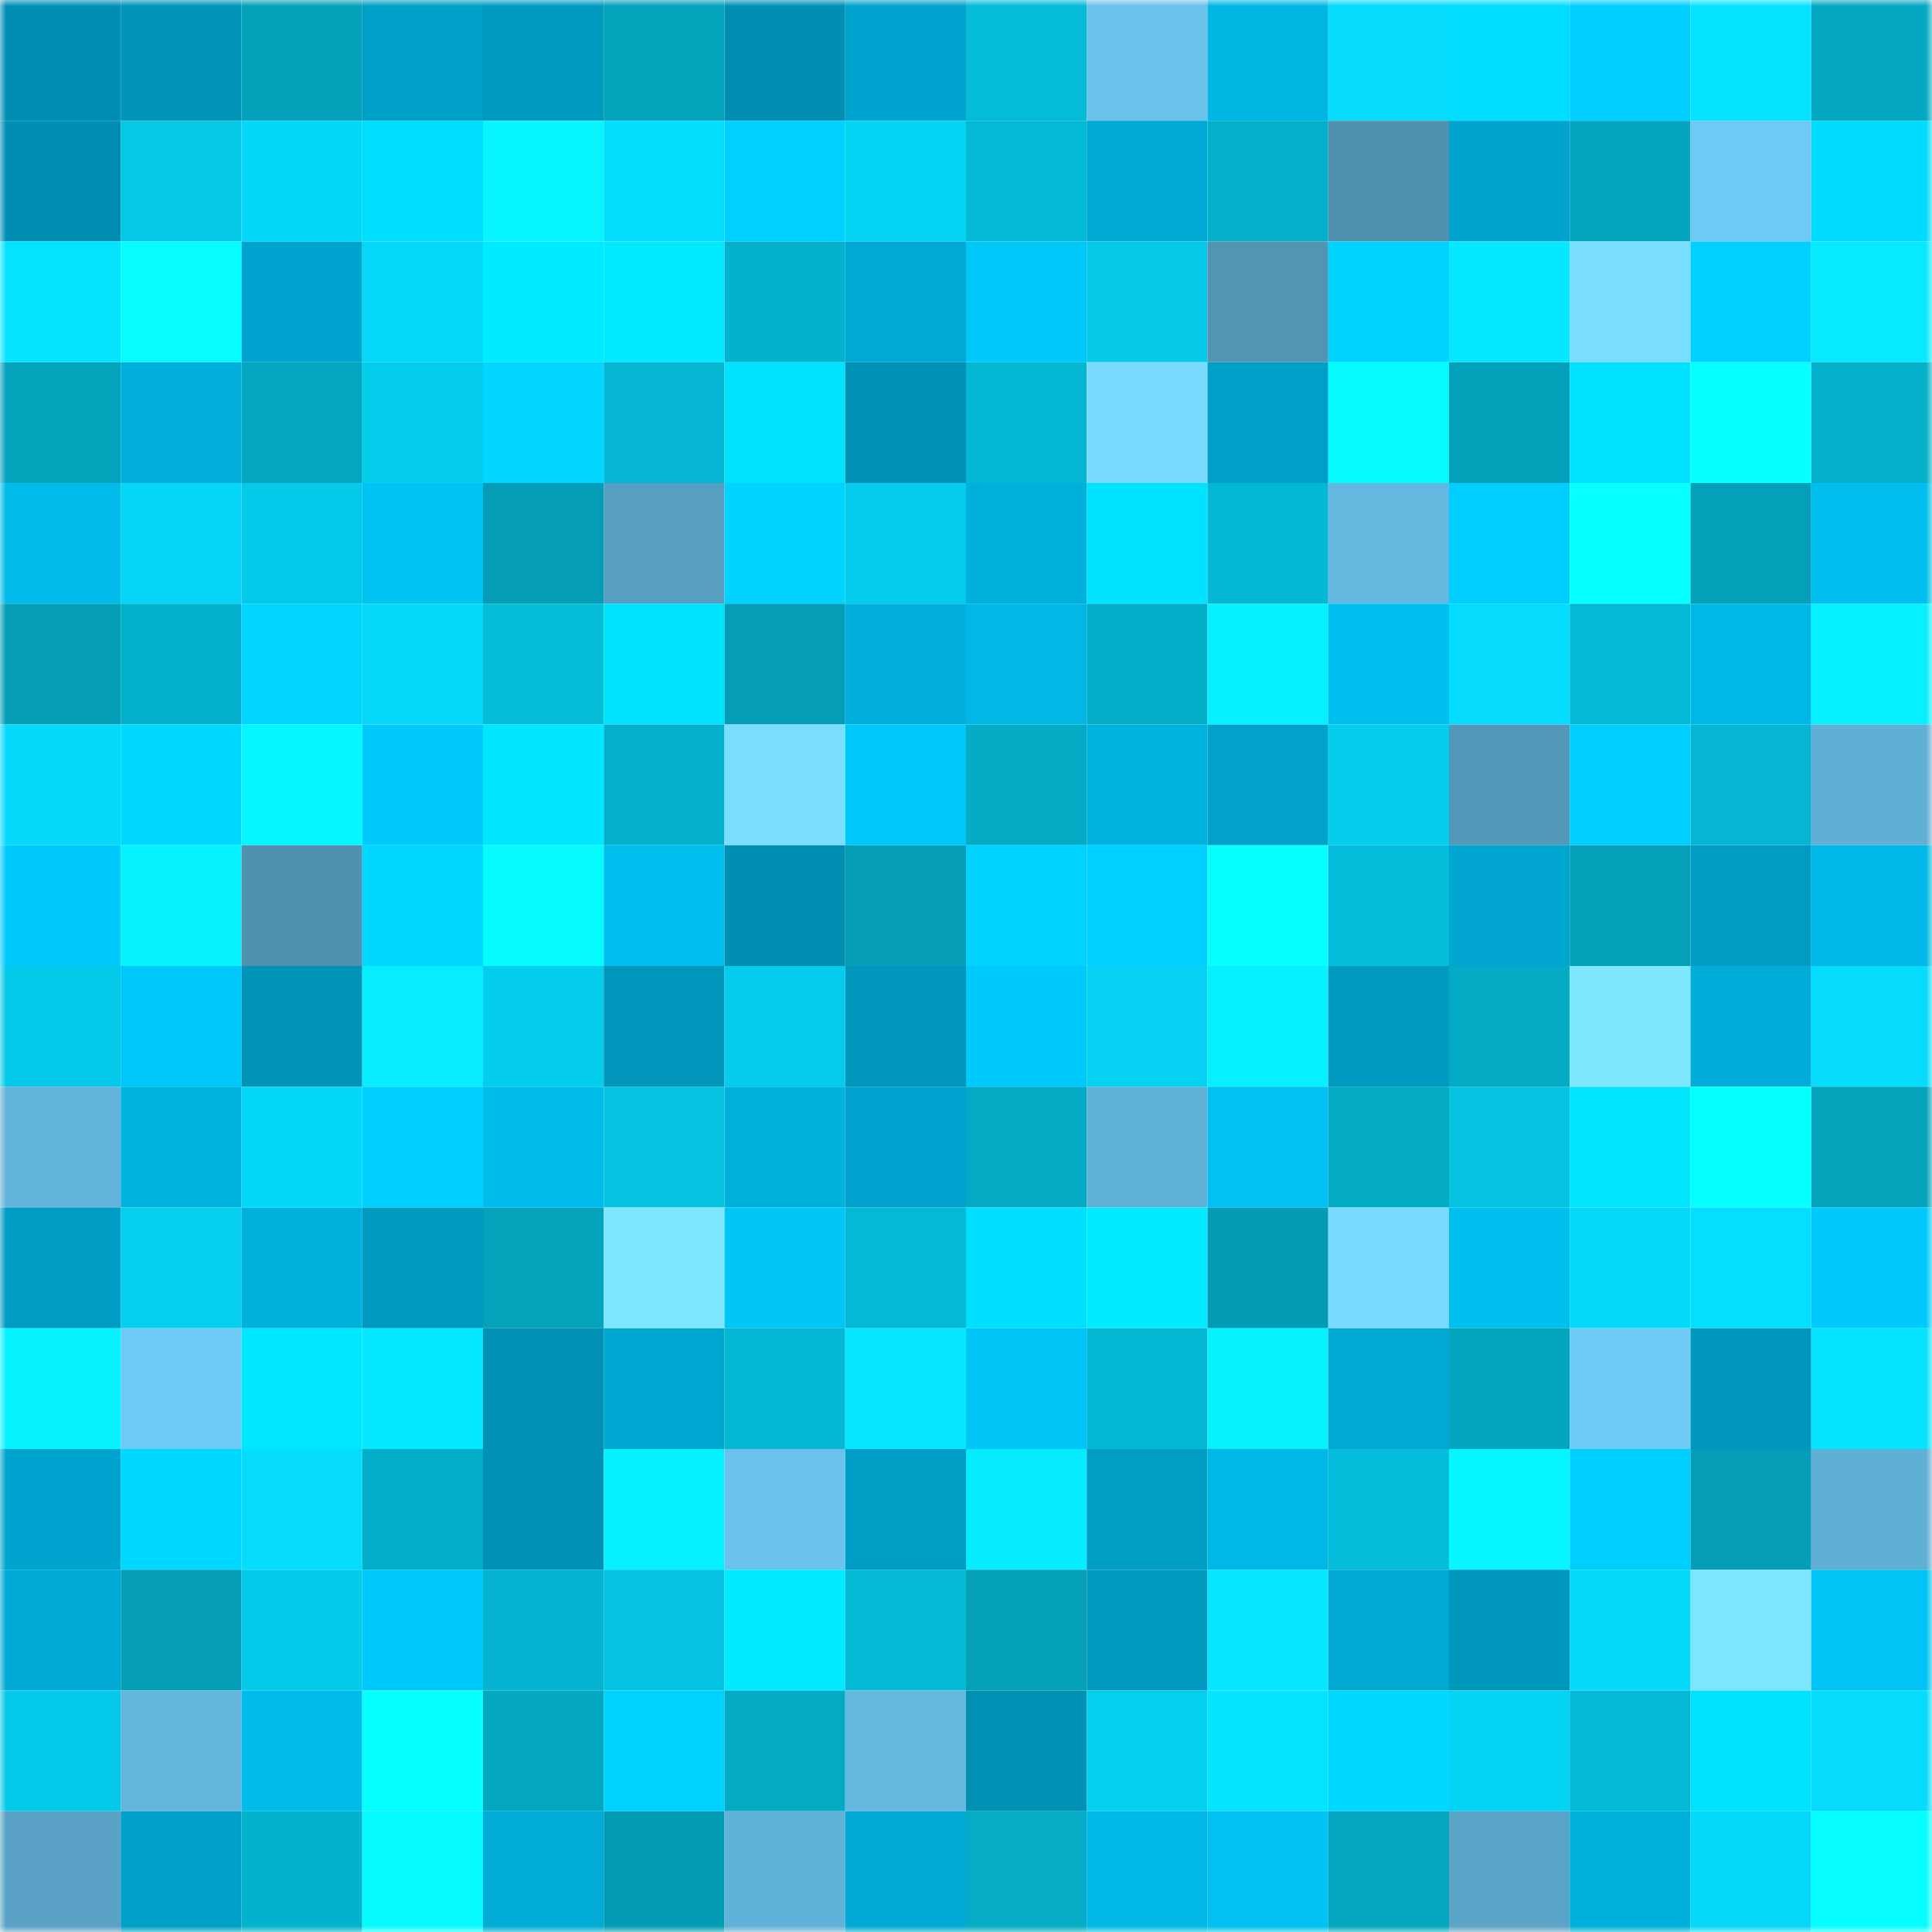 <svg viewBox="0 0 160 160" fill="none" role="img" xmlns="http://www.w3.org/2000/svg" width="240" height="240" name="ens%2Candysakov.eth"><mask id="1290190027" mask-type="alpha" maskUnits="userSpaceOnUse" x="0" y="0" width="160" height="160"><rect width="160" height="160" fill="#FFFFFF"></rect></mask><g mask="url(#1290190027)"><rect x="0" y="0" width="10" height="10" fill="#008fb3"></rect><rect x="10" y="0" width="10" height="10" fill="#0094b9"></rect><rect x="20" y="0" width="10" height="10" fill="#04a1ba"></rect><rect x="30" y="0" width="10" height="10" fill="#009fc7"></rect><rect x="40" y="0" width="10" height="10" fill="#009ac1"></rect><rect x="50" y="0" width="10" height="10" fill="#04a3bc"></rect><rect x="60" y="0" width="10" height="10" fill="#008fb3"></rect><rect x="70" y="0" width="10" height="10" fill="#00a3cd"></rect><rect x="80" y="0" width="10" height="10" fill="#04bbd8"></rect><rect x="90" y="0" width="10" height="10" fill="#6ac1ea"></rect><rect x="100" y="0" width="10" height="10" fill="#00b7e4"></rect><rect x="110" y="0" width="10" height="10" fill="#05dbfc"></rect><rect x="120" y="0" width="10" height="10" fill="#00ddff"></rect><rect x="130" y="0" width="10" height="10" fill="#00ceff"></rect><rect x="140" y="0" width="10" height="10" fill="#05e3ff"></rect><rect x="150" y="0" width="10" height="10" fill="#04a8c2"></rect><rect x="0" y="10" width="10" height="10" fill="#008fb3"></rect><rect x="10" y="10" width="10" height="10" fill="#05c8e7"></rect><rect x="20" y="10" width="10" height="10" fill="#05d7f8"></rect><rect x="30" y="10" width="10" height="10" fill="#00deff"></rect><rect x="40" y="10" width="10" height="10" fill="#06f5ff"></rect><rect x="50" y="10" width="10" height="10" fill="#05ddff"></rect><rect x="60" y="10" width="10" height="10" fill="#00d0ff"></rect><rect x="70" y="10" width="10" height="10" fill="#05d3f3"></rect><rect x="80" y="10" width="10" height="10" fill="#04b9d5"></rect><rect x="90" y="10" width="10" height="10" fill="#00a9d3"></rect><rect x="100" y="10" width="10" height="10" fill="#04afca"></rect><rect x="110" y="10" width="10" height="10" fill="#4f91af"></rect><rect x="120" y="10" width="10" height="10" fill="#00a4cd"></rect><rect x="130" y="10" width="10" height="10" fill="#04a6bf"></rect><rect x="140" y="10" width="10" height="10" fill="#6ec9f4"></rect><rect x="150" y="10" width="10" height="10" fill="#00dcff"></rect><rect x="0" y="20" width="10" height="10" fill="#05e4ff"></rect><rect x="10" y="20" width="10" height="10" fill="#06fcff"></rect><rect x="20" y="20" width="10" height="10" fill="#00a5cf"></rect><rect x="30" y="20" width="10" height="10" fill="#05d8f9"></rect><rect x="40" y="20" width="10" height="10" fill="#00ebff"></rect><rect x="50" y="20" width="10" height="10" fill="#00e9ff"></rect><rect x="60" y="20" width="10" height="10" fill="#04b2cd"></rect><rect x="70" y="20" width="10" height="10" fill="#00a9d4"></rect><rect x="80" y="20" width="10" height="10" fill="#00c7fa"></rect><rect x="90" y="20" width="10" height="10" fill="#05c8e7"></rect><rect x="100" y="20" width="10" height="10" fill="#5194b3"></rect><rect x="110" y="20" width="10" height="10" fill="#00d2ff"></rect><rect x="120" y="20" width="10" height="10" fill="#06e8ff"></rect><rect x="130" y="20" width="10" height="10" fill="#79ddff"></rect><rect x="140" y="20" width="10" height="10" fill="#00d0ff"></rect><rect x="150" y="20" width="10" height="10" fill="#06e9ff"></rect><rect x="0" y="30" width="10" height="10" fill="#04a3bc"></rect><rect x="10" y="30" width="10" height="10" fill="#00afdb"></rect><rect x="20" y="30" width="10" height="10" fill="#04a7c0"></rect><rect x="30" y="30" width="10" height="10" fill="#05ceed"></rect><rect x="40" y="30" width="10" height="10" fill="#00d6ff"></rect><rect x="50" y="30" width="10" height="10" fill="#04b6d2"></rect><rect x="60" y="30" width="10" height="10" fill="#00e1ff"></rect><rect x="70" y="30" width="10" height="10" fill="#0091b6"></rect><rect x="80" y="30" width="10" height="10" fill="#04b7d3"></rect><rect x="90" y="30" width="10" height="10" fill="#78dbff"></rect><rect x="100" y="30" width="10" height="10" fill="#009fc7"></rect><rect x="110" y="30" width="10" height="10" fill="#06fbff"></rect><rect x="120" y="30" width="10" height="10" fill="#04a1ba"></rect><rect x="130" y="30" width="10" height="10" fill="#00e0ff"></rect><rect x="140" y="30" width="10" height="10" fill="#06ffff"></rect><rect x="150" y="30" width="10" height="10" fill="#04afca"></rect><rect x="0" y="40" width="10" height="10" fill="#00bae9"></rect><rect x="10" y="40" width="10" height="10" fill="#05d5f6"></rect><rect x="20" y="40" width="10" height="10" fill="#05c9e8"></rect><rect x="30" y="40" width="10" height="10" fill="#00c3f4"></rect><rect x="40" y="40" width="10" height="10" fill="#049db5"></rect><rect x="50" y="40" width="10" height="10" fill="#579fc0"></rect><rect x="60" y="40" width="10" height="10" fill="#00d3ff"></rect><rect x="70" y="40" width="10" height="10" fill="#05ccec"></rect><rect x="80" y="40" width="10" height="10" fill="#00b0dc"></rect><rect x="90" y="40" width="10" height="10" fill="#00e2ff"></rect><rect x="100" y="40" width="10" height="10" fill="#04b8d4"></rect><rect x="110" y="40" width="10" height="10" fill="#64b7de"></rect><rect x="120" y="40" width="10" height="10" fill="#00ceff"></rect><rect x="130" y="40" width="10" height="10" fill="#06ffff"></rect><rect x="140" y="40" width="10" height="10" fill="#04a0b9"></rect><rect x="150" y="40" width="10" height="10" fill="#00beee"></rect><rect x="0" y="50" width="10" height="10" fill="#049eb6"></rect><rect x="10" y="50" width="10" height="10" fill="#04b1cc"></rect><rect x="20" y="50" width="10" height="10" fill="#00d5ff"></rect><rect x="30" y="50" width="10" height="10" fill="#05d8f9"></rect><rect x="40" y="50" width="10" height="10" fill="#05bcd9"></rect><rect x="50" y="50" width="10" height="10" fill="#00e3ff"></rect><rect x="60" y="50" width="10" height="10" fill="#049eb6"></rect><rect x="70" y="50" width="10" height="10" fill="#00afdc"></rect><rect x="80" y="50" width="10" height="10" fill="#00b7e5"></rect><rect x="90" y="50" width="10" height="10" fill="#04aec9"></rect><rect x="100" y="50" width="10" height="10" fill="#06f0ff"></rect><rect x="110" y="50" width="10" height="10" fill="#00c0f0"></rect><rect x="120" y="50" width="10" height="10" fill="#05dcfd"></rect><rect x="130" y="50" width="10" height="10" fill="#04b9d6"></rect><rect x="140" y="50" width="10" height="10" fill="#00b8e7"></rect><rect x="150" y="50" width="10" height="10" fill="#06f0ff"></rect><rect x="0" y="60" width="10" height="10" fill="#05dafc"></rect><rect x="10" y="60" width="10" height="10" fill="#00d9ff"></rect><rect x="20" y="60" width="10" height="10" fill="#06f6ff"></rect><rect x="30" y="60" width="10" height="10" fill="#00c9fb"></rect><rect x="40" y="60" width="10" height="10" fill="#00e7ff"></rect><rect x="50" y="60" width="10" height="10" fill="#04b0cb"></rect><rect x="60" y="60" width="10" height="10" fill="#7adfff"></rect><rect x="70" y="60" width="10" height="10" fill="#00c7fa"></rect><rect x="80" y="60" width="10" height="10" fill="#04abc5"></rect><rect x="90" y="60" width="10" height="10" fill="#00b2de"></rect><rect x="100" y="60" width="10" height="10" fill="#00a2ca"></rect><rect x="110" y="60" width="10" height="10" fill="#05ceed"></rect><rect x="120" y="60" width="10" height="10" fill="#5398b8"></rect><rect x="130" y="60" width="10" height="10" fill="#00ceff"></rect><rect x="140" y="60" width="10" height="10" fill="#04b6d2"></rect><rect x="150" y="60" width="10" height="10" fill="#60b0d5"></rect><rect x="0" y="70" width="10" height="10" fill="#00c9fc"></rect><rect x="10" y="70" width="10" height="10" fill="#06f2ff"></rect><rect x="20" y="70" width="10" height="10" fill="#4f91af"></rect><rect x="30" y="70" width="10" height="10" fill="#00d8ff"></rect><rect x="40" y="70" width="10" height="10" fill="#06fbff"></rect><rect x="50" y="70" width="10" height="10" fill="#00bfef"></rect><rect x="60" y="70" width="10" height="10" fill="#008fb3"></rect><rect x="70" y="70" width="10" height="10" fill="#049eb7"></rect><rect x="80" y="70" width="10" height="10" fill="#00d3ff"></rect><rect x="90" y="70" width="10" height="10" fill="#00d0ff"></rect><rect x="100" y="70" width="10" height="10" fill="#06ffff"></rect><rect x="110" y="70" width="10" height="10" fill="#05bddb"></rect><rect x="120" y="70" width="10" height="10" fill="#00a6d0"></rect><rect x="130" y="70" width="10" height="10" fill="#049fb8"></rect><rect x="140" y="70" width="10" height="10" fill="#009cc4"></rect><rect x="150" y="70" width="10" height="10" fill="#00b8e7"></rect><rect x="0" y="80" width="10" height="10" fill="#05c9e8"></rect><rect x="10" y="80" width="10" height="10" fill="#00c7f9"></rect><rect x="20" y="80" width="10" height="10" fill="#0093b7"></rect><rect x="30" y="80" width="10" height="10" fill="#06eeff"></rect><rect x="40" y="80" width="10" height="10" fill="#05cded"></rect><rect x="50" y="80" width="10" height="10" fill="#0095bb"></rect><rect x="60" y="80" width="10" height="10" fill="#05ccec"></rect><rect x="70" y="80" width="10" height="10" fill="#0097be"></rect><rect x="80" y="80" width="10" height="10" fill="#00c9fb"></rect><rect x="90" y="80" width="10" height="10" fill="#05d2f2"></rect><rect x="100" y="80" width="10" height="10" fill="#06f0ff"></rect><rect x="110" y="80" width="10" height="10" fill="#0099bf"></rect><rect x="120" y="80" width="10" height="10" fill="#04abc5"></rect><rect x="130" y="80" width="10" height="10" fill="#7fe8ff"></rect><rect x="140" y="80" width="10" height="10" fill="#00acd8"></rect><rect x="150" y="80" width="10" height="10" fill="#05dcfe"></rect><rect x="0" y="90" width="10" height="10" fill="#62b3d9"></rect><rect x="10" y="90" width="10" height="10" fill="#00b2de"></rect><rect x="20" y="90" width="10" height="10" fill="#05d7f8"></rect><rect x="30" y="90" width="10" height="10" fill="#00cfff"></rect><rect x="40" y="90" width="10" height="10" fill="#00bdec"></rect><rect x="50" y="90" width="10" height="10" fill="#05c3e1"></rect><rect x="60" y="90" width="10" height="10" fill="#00b1de"></rect><rect x="70" y="90" width="10" height="10" fill="#00a3cd"></rect><rect x="80" y="90" width="10" height="10" fill="#04a9c3"></rect><rect x="90" y="90" width="10" height="10" fill="#61b2d8"></rect><rect x="100" y="90" width="10" height="10" fill="#00c1f2"></rect><rect x="110" y="90" width="10" height="10" fill="#04aac4"></rect><rect x="120" y="90" width="10" height="10" fill="#05c3e1"></rect><rect x="130" y="90" width="10" height="10" fill="#00e6ff"></rect><rect x="140" y="90" width="10" height="10" fill="#06ffff"></rect><rect x="150" y="90" width="10" height="10" fill="#04a2bb"></rect><rect x="0" y="100" width="10" height="10" fill="#009cc4"></rect><rect x="10" y="100" width="10" height="10" fill="#05cfee"></rect><rect x="20" y="100" width="10" height="10" fill="#00b1de"></rect><rect x="30" y="100" width="10" height="10" fill="#0099bf"></rect><rect x="40" y="100" width="10" height="10" fill="#04a2bb"></rect><rect x="50" y="100" width="10" height="10" fill="#7ee5ff"></rect><rect x="60" y="100" width="10" height="10" fill="#00c6f8"></rect><rect x="70" y="100" width="10" height="10" fill="#04b9d5"></rect><rect x="80" y="100" width="10" height="10" fill="#00dfff"></rect><rect x="90" y="100" width="10" height="10" fill="#00ebff"></rect><rect x="100" y="100" width="10" height="10" fill="#049cb4"></rect><rect x="110" y="100" width="10" height="10" fill="#78daff"></rect><rect x="120" y="100" width="10" height="10" fill="#00c0f0"></rect><rect x="130" y="100" width="10" height="10" fill="#05dafc"></rect><rect x="140" y="100" width="10" height="10" fill="#05dfff"></rect><rect x="150" y="100" width="10" height="10" fill="#00cafd"></rect><rect x="0" y="110" width="10" height="10" fill="#06f3ff"></rect><rect x="10" y="110" width="10" height="10" fill="#6ec9f4"></rect><rect x="20" y="110" width="10" height="10" fill="#00e8ff"></rect><rect x="30" y="110" width="10" height="10" fill="#06e8ff"></rect><rect x="40" y="110" width="10" height="10" fill="#0090b4"></rect><rect x="50" y="110" width="10" height="10" fill="#00a7d1"></rect><rect x="60" y="110" width="10" height="10" fill="#04b8d4"></rect><rect x="70" y="110" width="10" height="10" fill="#06e6ff"></rect><rect x="80" y="110" width="10" height="10" fill="#00c6f7"></rect><rect x="90" y="110" width="10" height="10" fill="#04b8d4"></rect><rect x="100" y="110" width="10" height="10" fill="#06f2ff"></rect><rect x="110" y="110" width="10" height="10" fill="#00a8d2"></rect><rect x="120" y="110" width="10" height="10" fill="#04a5bf"></rect><rect x="130" y="110" width="10" height="10" fill="#6fcbf6"></rect><rect x="140" y="110" width="10" height="10" fill="#0097bd"></rect><rect x="150" y="110" width="10" height="10" fill="#05e3ff"></rect><rect x="0" y="120" width="10" height="10" fill="#00a5cf"></rect><rect x="10" y="120" width="10" height="10" fill="#00d9ff"></rect><rect x="20" y="120" width="10" height="10" fill="#05dcfe"></rect><rect x="30" y="120" width="10" height="10" fill="#04adc8"></rect><rect x="40" y="120" width="10" height="10" fill="#0091b5"></rect><rect x="50" y="120" width="10" height="10" fill="#06f1ff"></rect><rect x="60" y="120" width="10" height="10" fill="#6bc2ec"></rect><rect x="70" y="120" width="10" height="10" fill="#009dc5"></rect><rect x="80" y="120" width="10" height="10" fill="#06ecff"></rect><rect x="90" y="120" width="10" height="10" fill="#009dc4"></rect><rect x="100" y="120" width="10" height="10" fill="#00b8e7"></rect><rect x="110" y="120" width="10" height="10" fill="#05bddb"></rect><rect x="120" y="120" width="10" height="10" fill="#06f5ff"></rect><rect x="130" y="120" width="10" height="10" fill="#00ceff"></rect><rect x="140" y="120" width="10" height="10" fill="#049eb6"></rect><rect x="150" y="120" width="10" height="10" fill="#60b0d5"></rect><rect x="0" y="130" width="10" height="10" fill="#00aad5"></rect><rect x="10" y="130" width="10" height="10" fill="#049eb6"></rect><rect x="20" y="130" width="10" height="10" fill="#05cbea"></rect><rect x="30" y="130" width="10" height="10" fill="#00c9fb"></rect><rect x="40" y="130" width="10" height="10" fill="#04b4d0"></rect><rect x="50" y="130" width="10" height="10" fill="#05c3e1"></rect><rect x="60" y="130" width="10" height="10" fill="#00ebff"></rect><rect x="70" y="130" width="10" height="10" fill="#04b9d5"></rect><rect x="80" y="130" width="10" height="10" fill="#04a0b8"></rect><rect x="90" y="130" width="10" height="10" fill="#009ac0"></rect><rect x="100" y="130" width="10" height="10" fill="#06e6ff"></rect><rect x="110" y="130" width="10" height="10" fill="#00a8d2"></rect><rect x="120" y="130" width="10" height="10" fill="#0097bd"></rect><rect x="130" y="130" width="10" height="10" fill="#05dafc"></rect><rect x="140" y="130" width="10" height="10" fill="#7ee5ff"></rect><rect x="150" y="130" width="10" height="10" fill="#00c4f6"></rect><rect x="0" y="140" width="10" height="10" fill="#05c9e8"></rect><rect x="10" y="140" width="10" height="10" fill="#63b5db"></rect><rect x="20" y="140" width="10" height="10" fill="#00bceb"></rect><rect x="30" y="140" width="10" height="10" fill="#06ffff"></rect><rect x="40" y="140" width="10" height="10" fill="#04a7c0"></rect><rect x="50" y="140" width="10" height="10" fill="#00d1ff"></rect><rect x="60" y="140" width="10" height="10" fill="#04a9c4"></rect><rect x="70" y="140" width="10" height="10" fill="#65b8e0"></rect><rect x="80" y="140" width="10" height="10" fill="#0090b4"></rect><rect x="90" y="140" width="10" height="10" fill="#05cfee"></rect><rect x="100" y="140" width="10" height="10" fill="#05e4ff"></rect><rect x="110" y="140" width="10" height="10" fill="#00d8ff"></rect><rect x="120" y="140" width="10" height="10" fill="#05d3f4"></rect><rect x="130" y="140" width="10" height="10" fill="#04b9d6"></rect><rect x="140" y="140" width="10" height="10" fill="#00e3ff"></rect><rect x="150" y="140" width="10" height="10" fill="#05dcfe"></rect><rect x="0" y="150" width="10" height="10" fill="#59a2c5"></rect><rect x="10" y="150" width="10" height="10" fill="#00a0c8"></rect><rect x="20" y="150" width="10" height="10" fill="#04b2cd"></rect><rect x="30" y="150" width="10" height="10" fill="#06fbff"></rect><rect x="40" y="150" width="10" height="10" fill="#00abd6"></rect><rect x="50" y="150" width="10" height="10" fill="#049cb4"></rect><rect x="60" y="150" width="10" height="10" fill="#61b2d8"></rect><rect x="70" y="150" width="10" height="10" fill="#00a9d4"></rect><rect x="80" y="150" width="10" height="10" fill="#04acc6"></rect><rect x="90" y="150" width="10" height="10" fill="#00b8e6"></rect><rect x="100" y="150" width="10" height="10" fill="#00c1f2"></rect><rect x="110" y="150" width="10" height="10" fill="#04a7c0"></rect><rect x="120" y="150" width="10" height="10" fill="#5aa4c7"></rect><rect x="130" y="150" width="10" height="10" fill="#00b0dc"></rect><rect x="140" y="150" width="10" height="10" fill="#05d8f9"></rect><rect x="150" y="150" width="10" height="10" fill="#06fdff"></rect></g></svg>